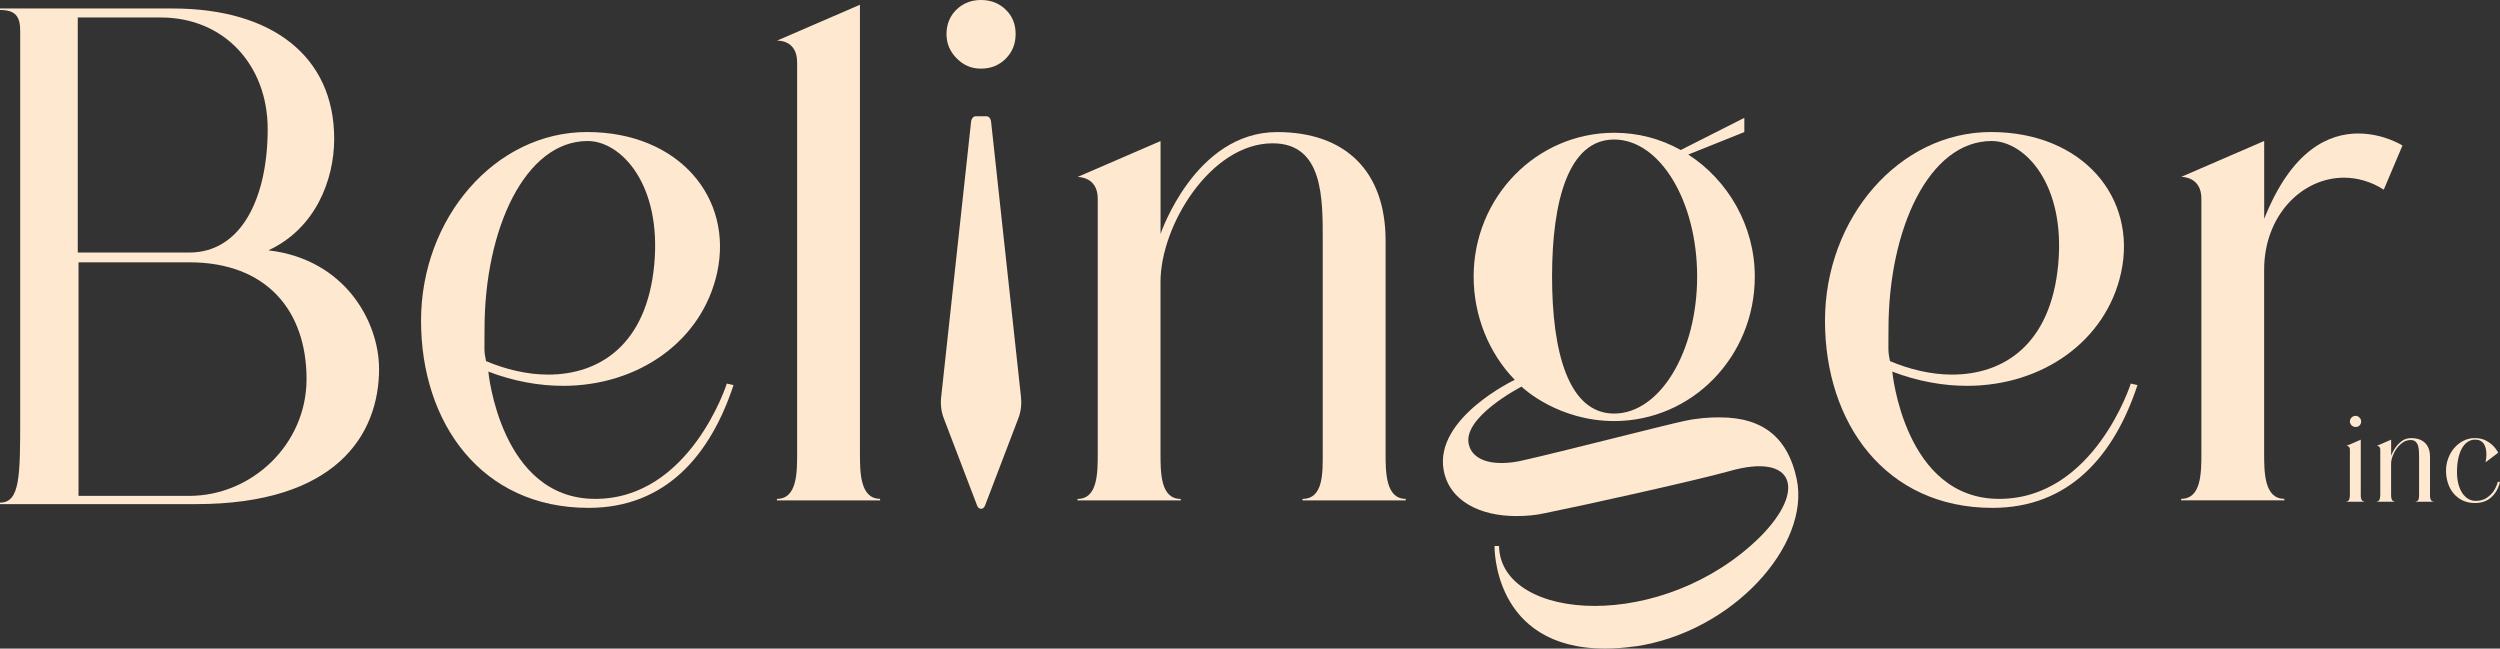 <svg width="212" height="55" viewBox="0 0 212 55" fill="none" xmlns="http://www.w3.org/2000/svg">
<rect x="0" y="0" width="212" height="55" fill="#333333" stroke="none"/>
<path d="M32.147 31.257C32.147 36.908 28.47 42.749 16.613 42.749H0V42.623C1.713 42.623 1.713 40.339 1.713 35.324V2.626C1.713 1.419 1.333 0.847 0 0.847V0.72H14.646C23.077 0.72 28.339 4.782 28.339 11.768C28.339 15.258 26.753 19.384 22.759 21.227C29.291 21.989 32.142 27.322 32.142 31.257H32.147ZM6.595 21.417H16.041C20.543 21.417 22.7 16.656 22.7 10.941C22.7 5.545 19.024 1.483 13.634 1.483H6.595V21.417ZM25.995 32.147C25.995 26.369 22.637 22.243 16.041 22.243H6.659V42.051H16.041C21.367 42.051 25.995 37.671 25.995 32.147Z" fill="#FEE8D0"/>
<path d="M62.203 32.655C60.236 38.624 56.433 43.067 49.906 43.067C40.84 43.067 35.704 35.892 35.704 27.195C35.704 18.498 41.982 11.196 49.779 11.196C57.575 11.196 62.203 16.783 60.811 23.133C59.542 28.911 54.153 32.719 47.752 32.719C45.722 32.719 43.568 32.337 41.411 31.512C41.411 31.512 42.426 42.305 50.477 42.305C58.527 42.305 61.636 32.528 61.636 32.528L62.207 32.655H62.203ZM41.216 30.622C42.866 31.321 44.702 31.766 46.479 31.766C50.853 31.766 54.847 29.228 55.481 22.434C56.116 15.576 52.63 11.958 49.838 11.958C44.512 11.958 41.089 19.447 41.089 27.894C41.089 29.673 41.026 29.737 41.216 30.622Z" fill="#FEE8D0"/>
<path d="M74.632 42.305V42.432H65.884V42.305C67.597 42.305 67.597 40.081 67.597 38.433V5.291C67.597 3.321 65.884 3.448 65.884 3.448L72.923 0.402V38.429C72.923 40.017 72.923 42.3 74.636 42.3L74.632 42.305Z" fill="#FEE8D0"/>
<path d="M119.203 42.305V42.432H110.455V42.305C112.231 42.305 112.168 40.081 112.168 38.433V20.405C112.168 16.851 112.231 12.153 107.921 12.153C102.658 12.153 98.411 19.138 98.411 23.899V38.437C98.411 40.089 98.411 42.309 100.124 42.309V42.436H91.376V42.309C93.089 42.309 93.089 40.085 93.089 38.437V16.851C93.089 14.944 91.376 15.008 91.376 15.008L98.415 11.962V19.833C98.415 19.833 101.33 11.2 108.306 11.2C114.076 11.2 117.498 14.5 117.498 20.405V38.433C117.498 40.022 117.498 42.305 119.211 42.305H119.203Z" fill="#FEE8D0"/>
<path d="M138.654 54.809C137.766 54.937 136.877 55 136.12 55C126.547 55 126.737 46.303 126.737 46.303H127.118C127.181 49.54 130.731 51.383 135.232 51.383C139.733 51.383 145.186 49.54 149.243 45.541C153.236 41.542 152.157 38.365 146.645 39.954C143.667 40.78 134.221 42.872 131.048 43.508C130.223 43.698 129.398 43.762 128.577 43.762C125.599 43.762 122.934 42.555 122.426 39.89C121.602 35.447 128.451 32.21 128.451 32.21C126.23 29.923 124.965 26.75 124.965 23.45C124.965 16.719 130.291 11.259 136.886 11.259C138.916 11.259 140.816 11.768 142.529 12.721L147.919 9.993V11.2L143.164 13.106C146.523 15.267 148.807 19.138 148.807 23.455C148.807 30.249 143.481 35.705 136.886 35.705C132.194 35.705 129.216 32.977 129.026 32.786C129.026 32.786 123.827 35.451 124.588 37.802C124.842 38.691 125.794 39.263 127.313 39.263C127.884 39.263 128.518 39.2 129.28 39.009C132.385 38.31 141.01 36.091 142.783 35.709C143.925 35.455 144.94 35.392 145.825 35.392C149.755 35.392 151.658 37.361 152.356 40.598C153.562 46.248 146.903 53.611 138.663 54.818L138.654 54.809ZM131.615 23.45C131.615 29.864 133.011 35.07 136.877 35.07C140.744 35.07 143.917 29.864 143.917 23.45C143.917 17.037 140.748 11.831 136.877 11.831C133.007 11.831 131.615 17.037 131.615 23.45Z" fill="#FEE8D0"/>
<path d="M181.258 32.655C179.291 38.624 175.488 43.067 168.96 43.067C159.895 43.067 154.759 35.892 154.759 27.195C154.759 18.498 161.037 11.196 168.833 11.196C176.63 11.196 181.258 16.783 179.866 23.133C178.597 28.911 173.208 32.719 166.807 32.719C164.777 32.719 162.623 32.337 160.466 31.512C160.466 31.512 161.481 42.305 169.531 42.305C177.582 42.305 180.691 32.528 180.691 32.528L181.262 32.655H181.258ZM160.271 30.622C161.921 31.321 163.757 31.766 165.534 31.766C169.908 31.766 173.901 29.228 174.536 22.434C175.171 15.576 171.685 11.958 168.893 11.958C163.567 11.958 160.144 19.447 160.144 27.894C160.144 29.673 160.081 29.737 160.271 30.622Z" fill="#FEE8D0"/>
<path d="M199.99 11.323C202.148 11.323 203.73 12.339 203.73 12.339L202.143 16.084C201.065 15.385 199.859 15.067 198.784 15.067C195.172 15.067 191.999 18.304 191.999 22.874V38.429C191.999 40.017 191.999 42.3 193.712 42.3V42.428H184.964V42.3C186.677 42.3 186.677 40.077 186.677 38.429V16.842C186.677 14.936 184.964 15 184.964 15L192.003 11.954V18.558C194.351 12.653 197.52 11.319 199.99 11.319V11.323Z" fill="#FEE8D0"/>
<path d="M85.284 4.977C84.721 5.541 84.028 5.82 83.194 5.82C82.361 5.82 81.709 5.532 81.13 4.952C80.55 4.372 80.263 3.685 80.263 2.885C80.263 2.084 80.542 1.364 81.104 0.818C81.667 0.275 82.361 0 83.194 0C84.028 0 84.721 0.271 85.284 0.818C85.847 1.36 86.126 2.05 86.126 2.885C86.126 3.719 85.847 4.418 85.284 4.977Z" fill="#FEE8D0"/>
<path d="M86.583 33.689L84.044 10.319C84.015 10.056 83.854 9.861 83.664 9.861H82.729C82.538 9.861 82.378 10.056 82.348 10.319L79.81 33.684C79.742 34.29 79.818 34.913 80.026 35.455L82.856 42.864C83 43.241 83.389 43.241 83.533 42.864L86.363 35.455C86.57 34.913 86.646 34.294 86.578 33.684L86.583 33.689Z" fill="#FEE8D0"/>
<path d="M200.189 41.852C200.189 41.919 200.189 41.991 200.193 42.072C200.193 42.152 200.206 42.224 200.227 42.292C200.244 42.36 200.273 42.415 200.316 42.457C200.354 42.5 200.413 42.525 200.485 42.525V42.546H198.975V42.525C199.047 42.525 199.106 42.504 199.144 42.457C199.182 42.415 199.212 42.36 199.233 42.292C199.25 42.224 199.262 42.157 199.267 42.08C199.271 42.004 199.271 41.928 199.271 41.856V38.128C199.271 38.048 199.258 37.984 199.229 37.942C199.199 37.899 199.165 37.865 199.131 37.844C199.089 37.823 199.038 37.81 198.979 37.81L200.193 37.285V41.86L200.189 41.852ZM199.753 36.205C199.63 36.205 199.516 36.163 199.415 36.074C199.322 35.964 199.271 35.849 199.271 35.735C199.271 35.603 199.322 35.493 199.419 35.4C199.516 35.307 199.63 35.265 199.753 35.265C199.884 35.265 199.994 35.311 200.083 35.409C200.176 35.498 200.227 35.608 200.227 35.739C200.227 35.87 200.18 35.98 200.092 36.074C199.999 36.167 199.889 36.209 199.757 36.209L199.753 36.205Z" fill="#FEE8D0"/>
<path d="M206.061 41.852C206.061 41.919 206.061 41.991 206.065 42.072C206.065 42.152 206.078 42.224 206.099 42.292C206.116 42.36 206.145 42.415 206.188 42.457C206.226 42.5 206.285 42.525 206.357 42.525V42.546H204.846V42.525C204.927 42.525 204.986 42.504 205.028 42.457C205.066 42.415 205.096 42.36 205.109 42.292C205.121 42.224 205.134 42.157 205.134 42.08C205.134 42.004 205.138 41.928 205.138 41.856V38.742C205.138 38.59 205.138 38.429 205.126 38.259C205.117 38.09 205.092 37.938 205.05 37.798C205.007 37.658 204.935 37.544 204.838 37.45C204.741 37.357 204.597 37.315 204.407 37.315C204.178 37.315 203.967 37.383 203.768 37.518C203.569 37.654 203.395 37.823 203.247 38.022C203.099 38.221 202.985 38.442 202.896 38.679C202.807 38.916 202.765 39.136 202.765 39.344V41.856C202.765 41.928 202.765 42.004 202.769 42.08C202.769 42.157 202.782 42.228 202.803 42.292C202.82 42.36 202.85 42.415 202.892 42.457C202.93 42.5 202.989 42.525 203.061 42.525V42.546H201.551V42.525C201.623 42.525 201.682 42.504 201.72 42.457C201.758 42.415 201.788 42.36 201.809 42.292C201.826 42.224 201.839 42.157 201.843 42.08C201.847 42.004 201.847 41.928 201.847 41.856V38.128C201.847 38.048 201.834 37.984 201.805 37.942C201.775 37.899 201.741 37.865 201.708 37.844C201.665 37.823 201.614 37.81 201.555 37.81L202.769 37.285V38.645C202.879 38.365 203.015 38.12 203.175 37.899C203.315 37.709 203.489 37.539 203.7 37.383C203.912 37.23 204.17 37.154 204.478 37.154C204.982 37.154 205.371 37.289 205.65 37.565C205.929 37.84 206.065 38.234 206.065 38.742V41.856L206.061 41.852Z" fill="#FEE8D0"/>
<path d="M212 40.856C211.877 41.398 211.632 41.83 211.272 42.161C210.913 42.491 210.447 42.656 209.876 42.656C209.483 42.656 209.132 42.584 208.831 42.436C208.527 42.288 208.273 42.093 208.066 41.847C207.858 41.602 207.698 41.314 207.588 40.979C207.478 40.644 207.423 40.293 207.423 39.92C207.423 39.547 207.486 39.191 207.613 38.857C207.74 38.522 207.913 38.225 208.133 37.976C208.353 37.721 208.611 37.522 208.908 37.374C209.204 37.226 209.521 37.15 209.855 37.15C210.215 37.15 210.515 37.213 210.765 37.34C211.014 37.467 211.217 37.607 211.378 37.764C211.569 37.946 211.725 38.154 211.848 38.391L210.773 39.204C210.845 38.844 210.866 38.522 210.828 38.238C210.816 38.12 210.786 38.005 210.752 37.891C210.714 37.776 210.659 37.675 210.587 37.582C210.515 37.489 210.418 37.416 210.304 37.361C210.185 37.306 210.041 37.281 209.864 37.281C209.673 37.281 209.487 37.336 209.305 37.442C209.123 37.548 208.958 37.713 208.819 37.942C208.675 38.17 208.565 38.454 208.48 38.797C208.396 39.141 208.353 39.556 208.353 40.038C208.353 40.399 208.392 40.725 208.468 41.026C208.544 41.326 208.654 41.58 208.789 41.792C208.929 42.004 209.094 42.169 209.288 42.292C209.483 42.411 209.69 42.474 209.919 42.474C210.304 42.474 210.625 42.389 210.871 42.22C211.12 42.051 211.31 41.864 211.45 41.661C211.611 41.428 211.729 41.161 211.81 40.86H211.996L212 40.856Z" fill="#FEE8D0"/>
</svg>
